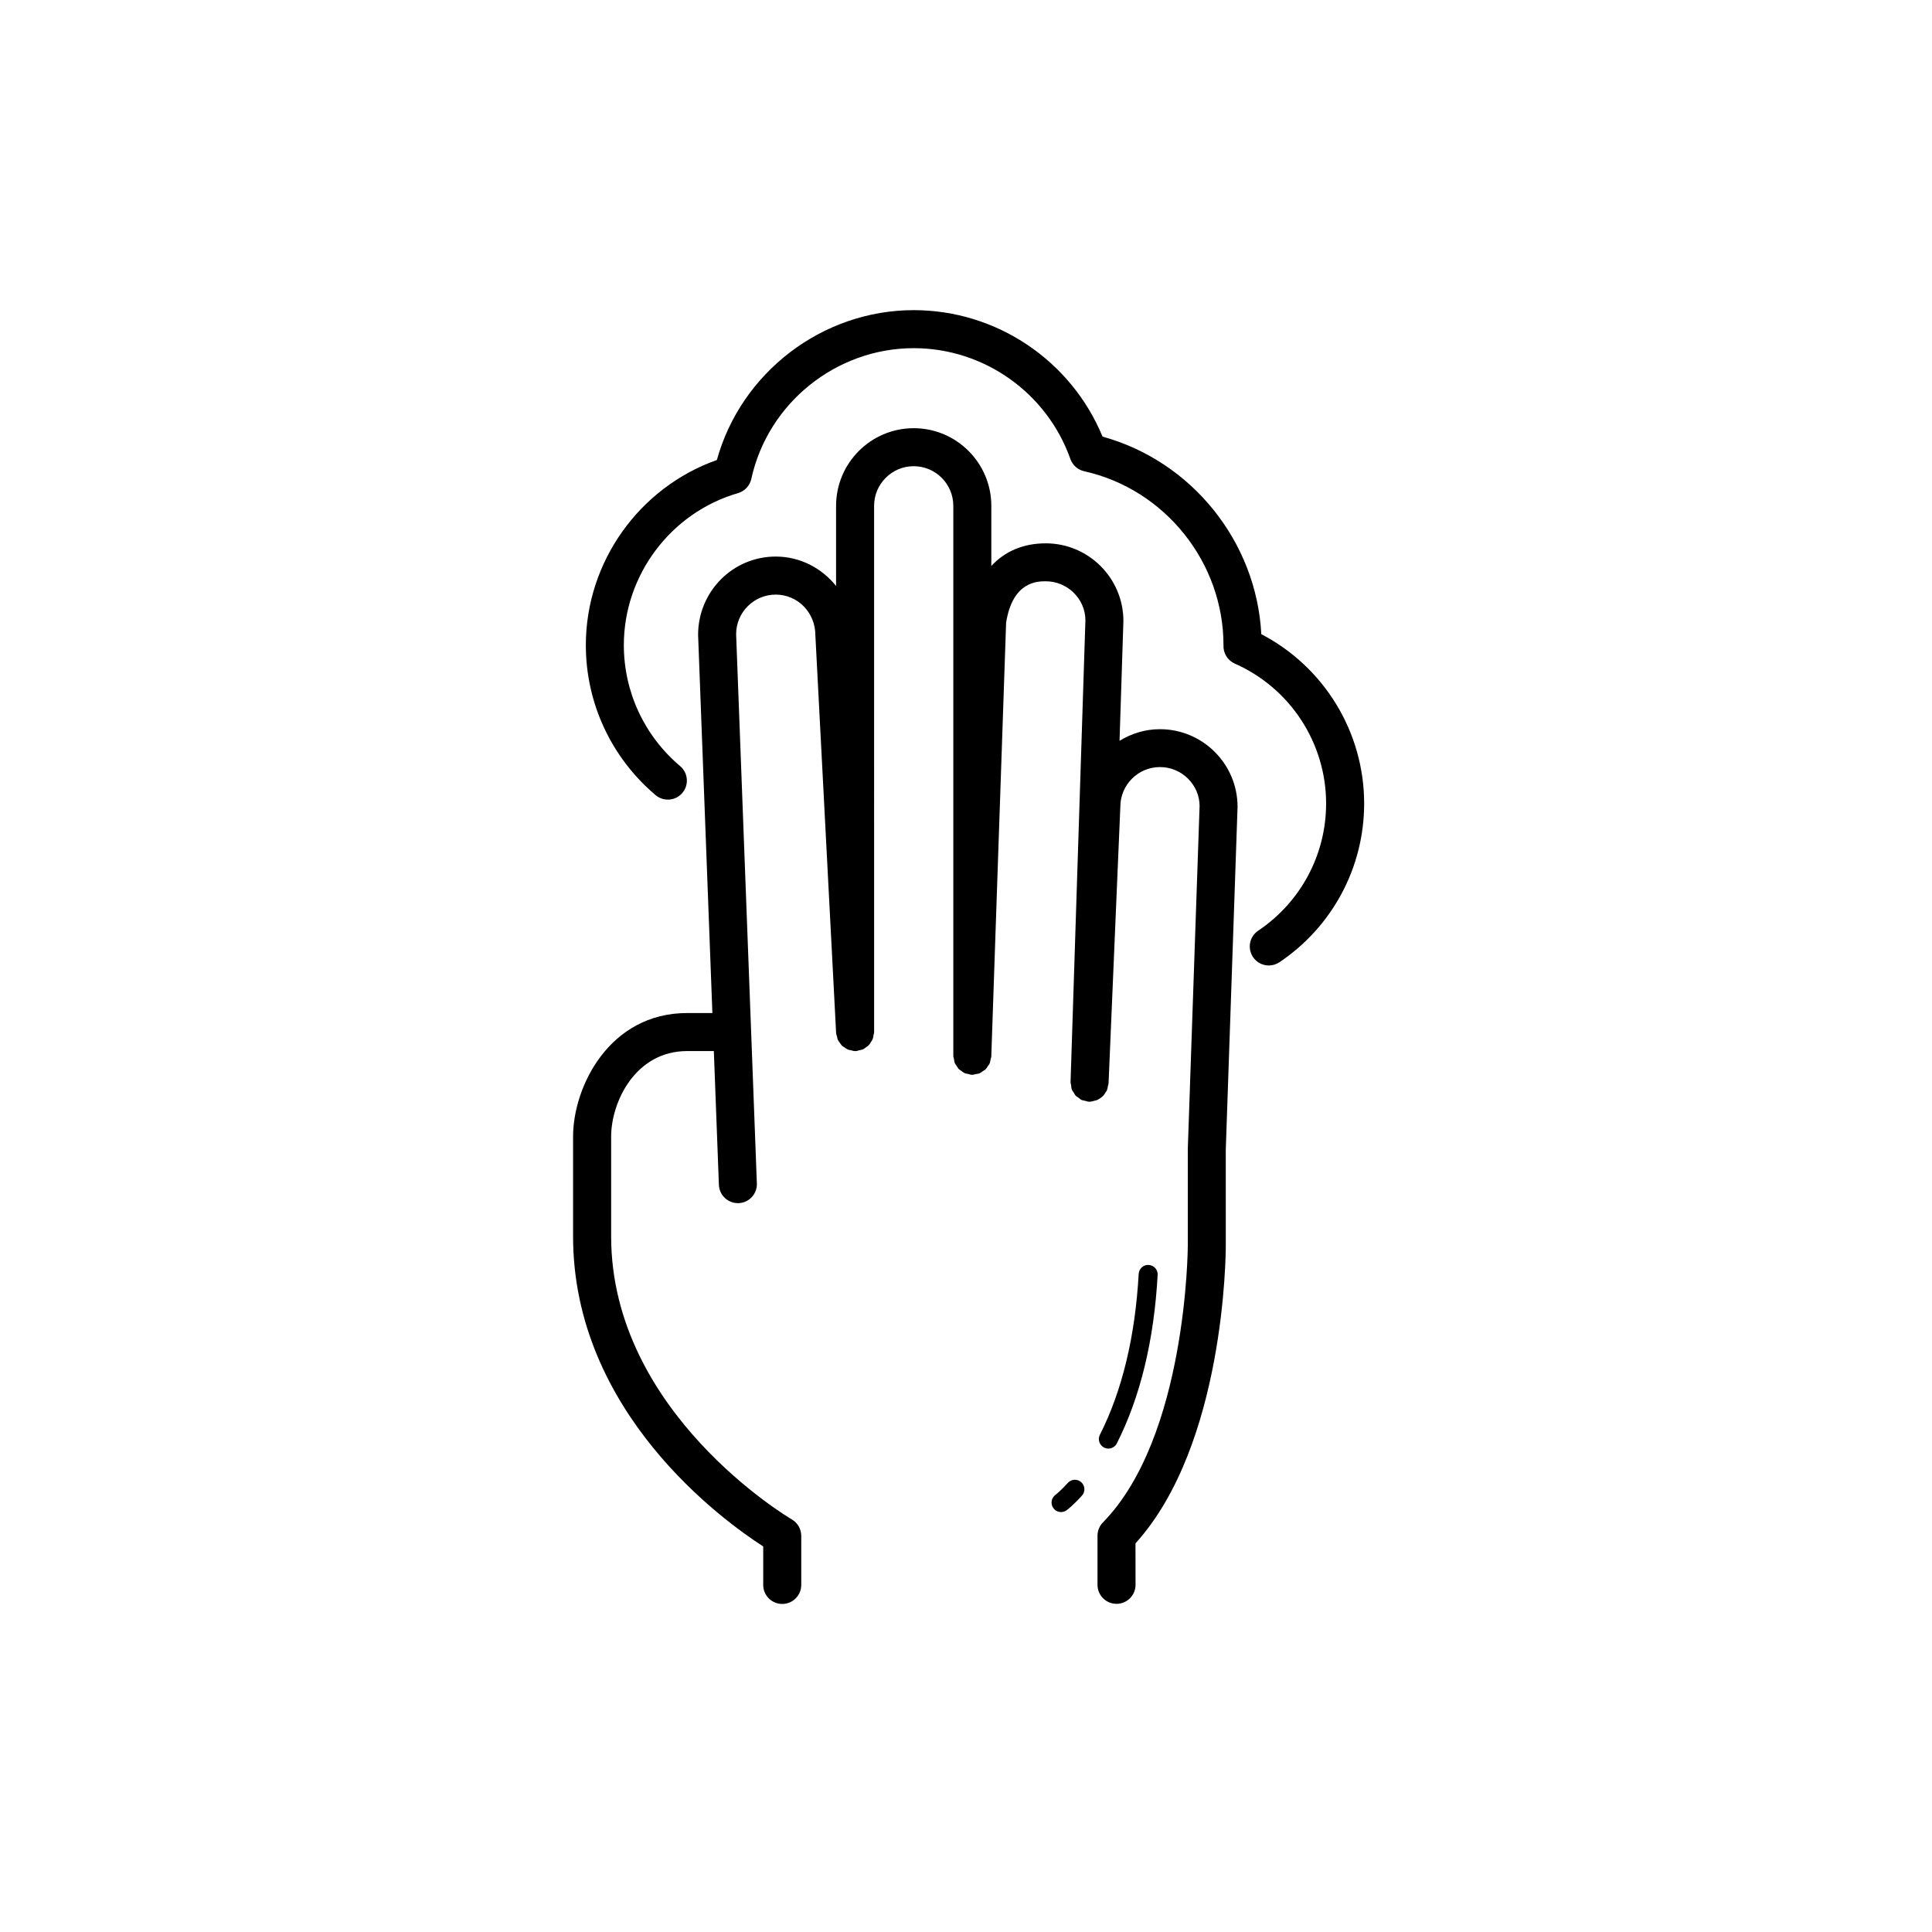 <?xml version="1.0" encoding="UTF-8"?>
<!-- Uploaded to: ICON Repo, www.svgrepo.com, Generator: ICON Repo Mixer Tools -->
<svg fill="#000000" width="800px" height="800px" version="1.1" viewBox="144 144 512 512" xmlns="http://www.w3.org/2000/svg">
 <g>
  <path d="m346.26 553.82v10.203c0 2.781 2.254 5.039 5.039 5.039s5.039-2.258 5.039-5.039v-13.012c0-1.797-0.961-3.465-2.523-4.363-0.48-0.277-47.855-28.191-47.855-74.988v-26.449c0-9.145 6.402-22.672 20.152-22.672h7.062l1.34 35.457c0.105 2.715 2.336 4.848 5.027 4.848h0.195c2.781-0.105 4.949-2.445 4.84-5.223l-5.496-145.55c0-5.785 4.711-10.496 10.496-10.496 5.789 0 10.5 4.711 10.504 10.758l5.5 105.44c0.016 0.312 0.156 0.574 0.223 0.867 0.074 0.316 0.105 0.648 0.242 0.941 0.121 0.266 0.316 0.48 0.484 0.715 0.207 0.301 0.387 0.613 0.656 0.867 0.152 0.141 0.344 0.223 0.508 0.344 0.359 0.262 0.715 0.52 1.137 0.68 0.203 0.074 0.43 0.074 0.641 0.133 0.379 0.09 0.734 0.23 1.137 0.23 0.051 0 0.086-0.023 0.137-0.023 0.047 0 0.082 0.02 0.125 0.02 0.297-0.016 0.543-0.145 0.828-0.211 0.336-0.074 0.684-0.117 0.992-0.25 0.293-0.133 0.52-0.344 0.777-0.523 0.273-0.191 0.559-0.352 0.785-0.59 0.215-0.23 0.352-0.516 0.523-0.781 0.176-0.277 0.383-0.523 0.504-0.836 0.125-0.312 0.141-0.66 0.203-0.996 0.051-0.281 0.168-0.539 0.168-0.836l-0.004-139.48c0-5.789 4.711-10.496 10.496-10.496s10.496 4.711 10.496 10.496v145.76c0 0.328 0.125 0.613 0.188 0.926 0.059 0.316 0.07 0.648 0.191 0.945 0.125 0.309 0.336 0.555 0.52 0.828 0.176 0.266 0.309 0.559 0.527 0.785 0.227 0.23 0.52 0.383 0.785 0.57 0.262 0.188 0.492 0.402 0.789 0.535 0.301 0.133 0.641 0.156 0.969 0.23 0.301 0.066 0.574 0.203 0.898 0.211 0.031 0 0.055-0.016 0.086-0.016s0.055 0.016 0.086 0.016c0.309 0 0.574-0.121 0.871-0.176 0.332-0.059 0.68-0.074 0.988-0.203 0.371-0.152 0.68-0.398 0.996-0.625 0.203-0.141 0.43-0.238 0.605-0.406 0.293-0.281 0.492-0.629 0.711-0.973 0.137-0.207 0.309-0.383 0.406-0.609 0.152-0.336 0.188-0.719 0.262-1.094 0.055-0.266 0.18-0.504 0.188-0.785l3.926-114.95c1.738-10.965 8.332-10.965 10.516-10.965 5.785 0 10.496 4.711 10.5 10.332l-3.93 122.17-0.004 0.156v0.012 0.047c-0.012 0.293 0.102 0.551 0.141 0.828 0.051 0.379 0.055 0.77 0.188 1.125 0.109 0.297 0.328 0.535 0.492 0.801 0.176 0.281 0.301 0.594 0.523 0.836 0.215 0.23 0.508 0.379 0.766 0.562 0.262 0.191 0.488 0.43 0.789 0.57 0.309 0.141 0.664 0.168 0.996 0.246 0.309 0.074 0.59 0.211 0.918 0.227 0.012 0 0.016-0.004 0.023-0.004 0.012 0 0.02 0.004 0.031 0.004h0.168c0.484 0 0.922-0.141 1.367-0.273 0.133-0.039 0.277-0.031 0.402-0.082 0.574-0.215 1.082-0.539 1.535-0.941 0.023-0.023 0.059-0.035 0.09-0.059 0.395-0.363 0.695-0.805 0.957-1.281 0.059-0.102 0.152-0.176 0.203-0.289 0.188-0.398 0.246-0.852 0.324-1.301 0.035-0.211 0.145-0.395 0.152-0.613l3.125-73.344c0-5.789 4.711-10.496 10.5-10.496 5.785 0 10.496 4.711 10.5 10.324l-3.125 90.934v25.609c0 0.504-0.258 50.621-22.488 73.305-0.926 0.941-1.441 2.207-1.441 3.527v13.012c0 2.781 2.254 5.039 5.039 5.039 2.785 0 5.039-2.258 5.039-5.039l-0.012-10.984c23.648-26.094 23.93-76.645 23.93-78.824l-0.004-25.438 3.125-90.934c0-11.34-9.23-20.57-20.57-20.57-3.934 0-7.578 1.164-10.707 3.078l1.023-31.762c0-11.34-9.23-20.57-20.57-20.57-5.984 0-10.863 2.137-14.434 5.996v-15.941c0-11.34-9.23-20.57-20.57-20.57-11.34 0-20.57 9.23-20.57 20.57v21.25c-3.773-4.715-9.508-7.801-16-7.801-11.34 0-20.57 9.23-20.566 20.762l3.785 100.21h-6.688c-20.621 0-30.23 19.539-30.23 32.746v26.449c0.008 46.625 39.746 75.312 50.391 82.164z"/>
  <path d="m437.73 527.89c0.922 0 1.805-0.504 2.246-1.379 6.219-12.293 9.855-27.312 10.812-44.633 0.082-1.391-0.984-2.578-2.379-2.656-1.355-0.105-2.574 0.988-2.648 2.371-0.922 16.625-4.379 30.969-10.281 42.641-0.629 1.246-0.125 2.754 1.113 3.387 0.363 0.184 0.754 0.27 1.137 0.27z"/>
  <path d="m426.99 536.98c-1.969 2.18-3.285 3.176-3.301 3.184-1.113 0.832-1.344 2.41-0.523 3.523 0.5 0.672 1.258 1.023 2.023 1.023 0.52 0 1.039-0.16 1.484-0.488 0.172-0.125 1.742-1.305 4.051-3.863 0.938-1.031 0.852-2.625-0.18-3.562-1.031-0.93-2.625-0.844-3.555 0.184z"/>
  <path d="m317.74 354.72c2.125 1.793 5.316 1.523 7.098-0.594 1.793-2.125 1.531-5.305-0.594-7.098-9.488-8.012-14.922-19.699-14.922-32.066 0-18.547 12.449-35.117 30.266-40.285 1.777-0.52 3.125-1.961 3.516-3.762 4.383-20.078 22.484-34.648 43.047-34.648 18.602 0 35.285 11.805 41.516 29.379 0.578 1.637 1.961 2.856 3.652 3.234 21.398 4.769 36.93 24.152 36.918 46.113-0.105 2.086 1.09 4.019 2.996 4.867 14.699 6.492 24.199 21.051 24.199 37.082 0 13.543-6.731 26.137-17.996 33.695-2.312 1.551-2.926 4.68-1.375 6.992 0.969 1.449 2.562 2.231 4.188 2.231 0.961 0 1.941-0.277 2.801-0.852 14.066-9.438 22.465-25.16 22.465-42.062 0-18.93-10.602-36.207-27.258-44.883-1.266-24.488-18.418-45.848-42.074-52.352-8.316-20.156-28.082-33.52-50.027-33.52-24.273 0-45.762 16.535-52.18 39.715-20.586 7.281-34.723 27.043-34.723 49.055-0.008 15.336 6.734 29.828 18.488 39.758z"/>
 </g>
</svg>